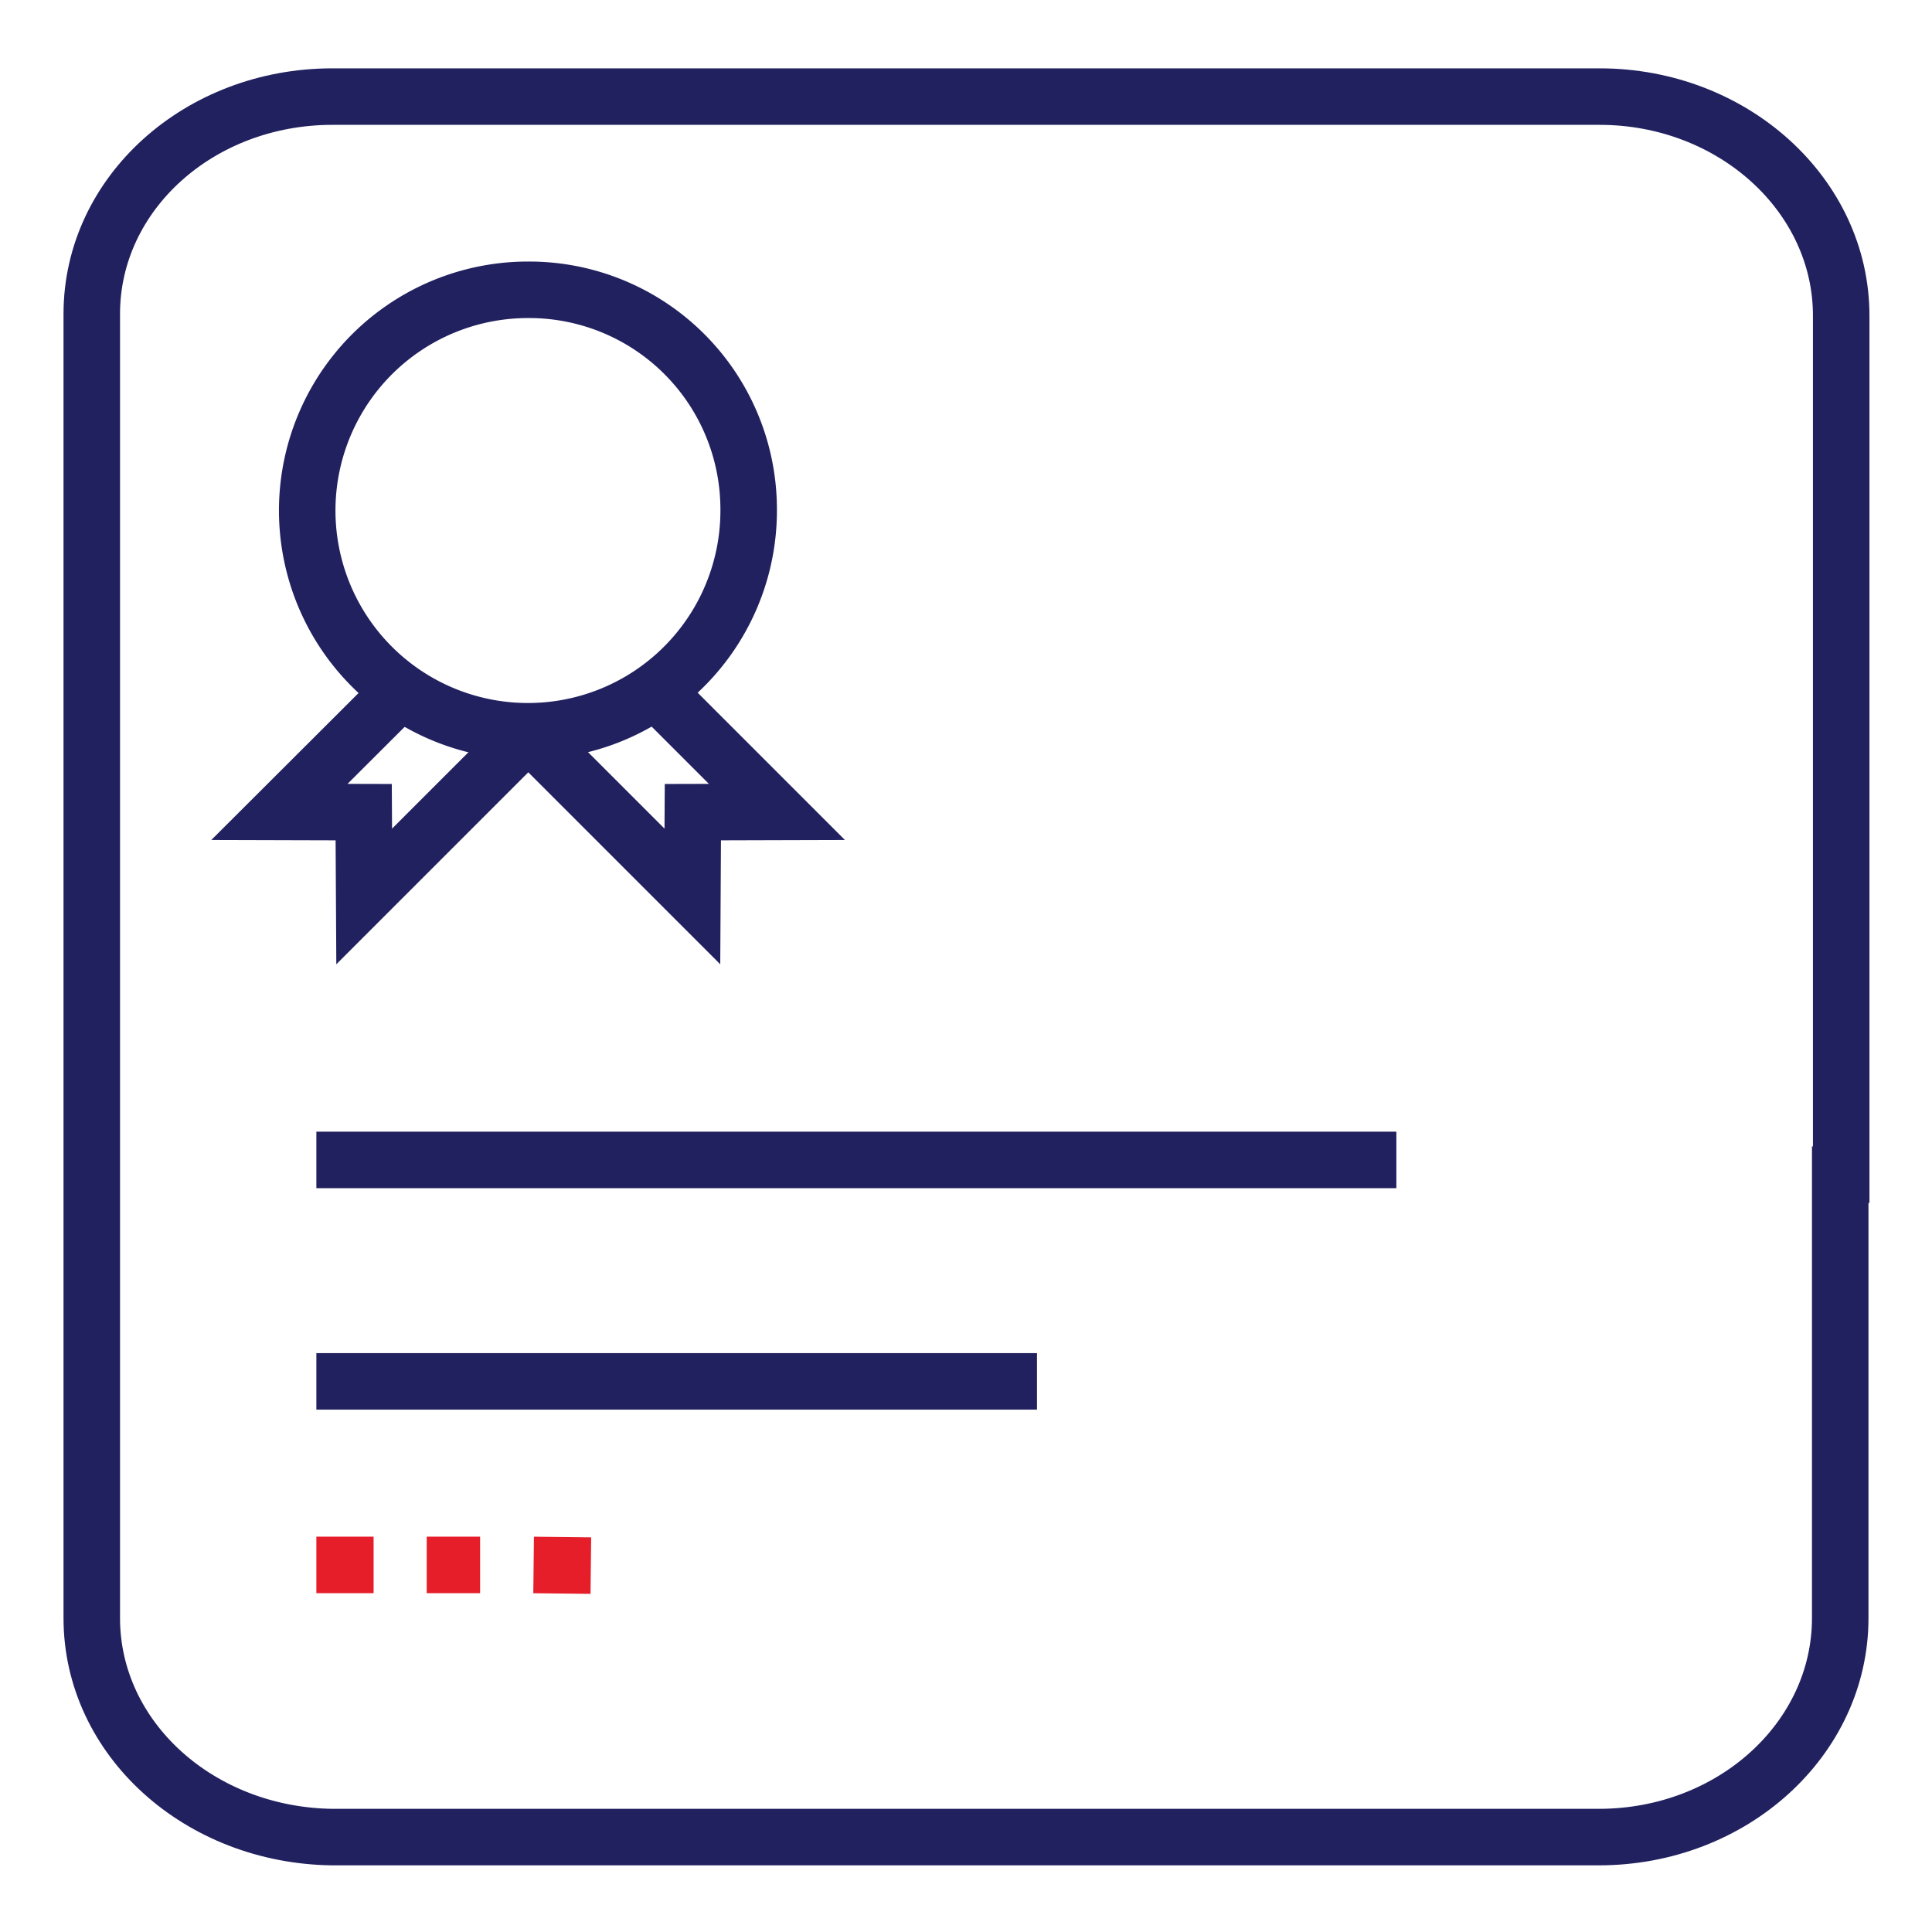 <svg xmlns="http://www.w3.org/2000/svg" viewBox="0 0 80 80"><defs><style>.cls-1{fill:none;stroke:#222160;stroke-miterlimit:10;stroke-width:2.34px;}.cls-2{fill:#e61e2a;}</style></defs><g id="Layer_2" data-name="Layer 2"><path class="cls-1" d="M31,21a9.14,9.14,0,1,1-9.13-9A9.09,9.09,0,0,1,31,21Z"/><polyline class="cls-1" points="16.54 28.66 11.57 33.62 15.06 33.63 15.08 37.12 21.92 30.28"/><polyline class="cls-1" points="27.21 28.66 32.17 33.62 28.69 33.63 28.67 37.12 21.83 30.28"/><line class="cls-1" x1="42.94" y1="57.2" x2="13.1" y2="57.2"/><line class="cls-1" x1="57.82" y1="48.03" x2="13.1" y2="48.03"/><rect class="cls-2" x="17.67" y="63.63" width="2.21" height="2.34"/><rect class="cls-2" x="13.1" y="63.63" width="2.37" height="2.34"/><rect class="cls-2" x="22.1" y="63.63" width="2.34" height="2.37" transform="translate(-41.79 87.36) rotate(-89.36)"/><path class="cls-1" d="M76.2,48.64V67c0,5-4.46,9.07-10,9.07H13.76C8.26,76,3.8,72,3.8,67V13C3.8,8,8.26,4,13.76,4H66.24c5.5,0,10,4.06,10,9.07V48.64Z"/></g></svg>